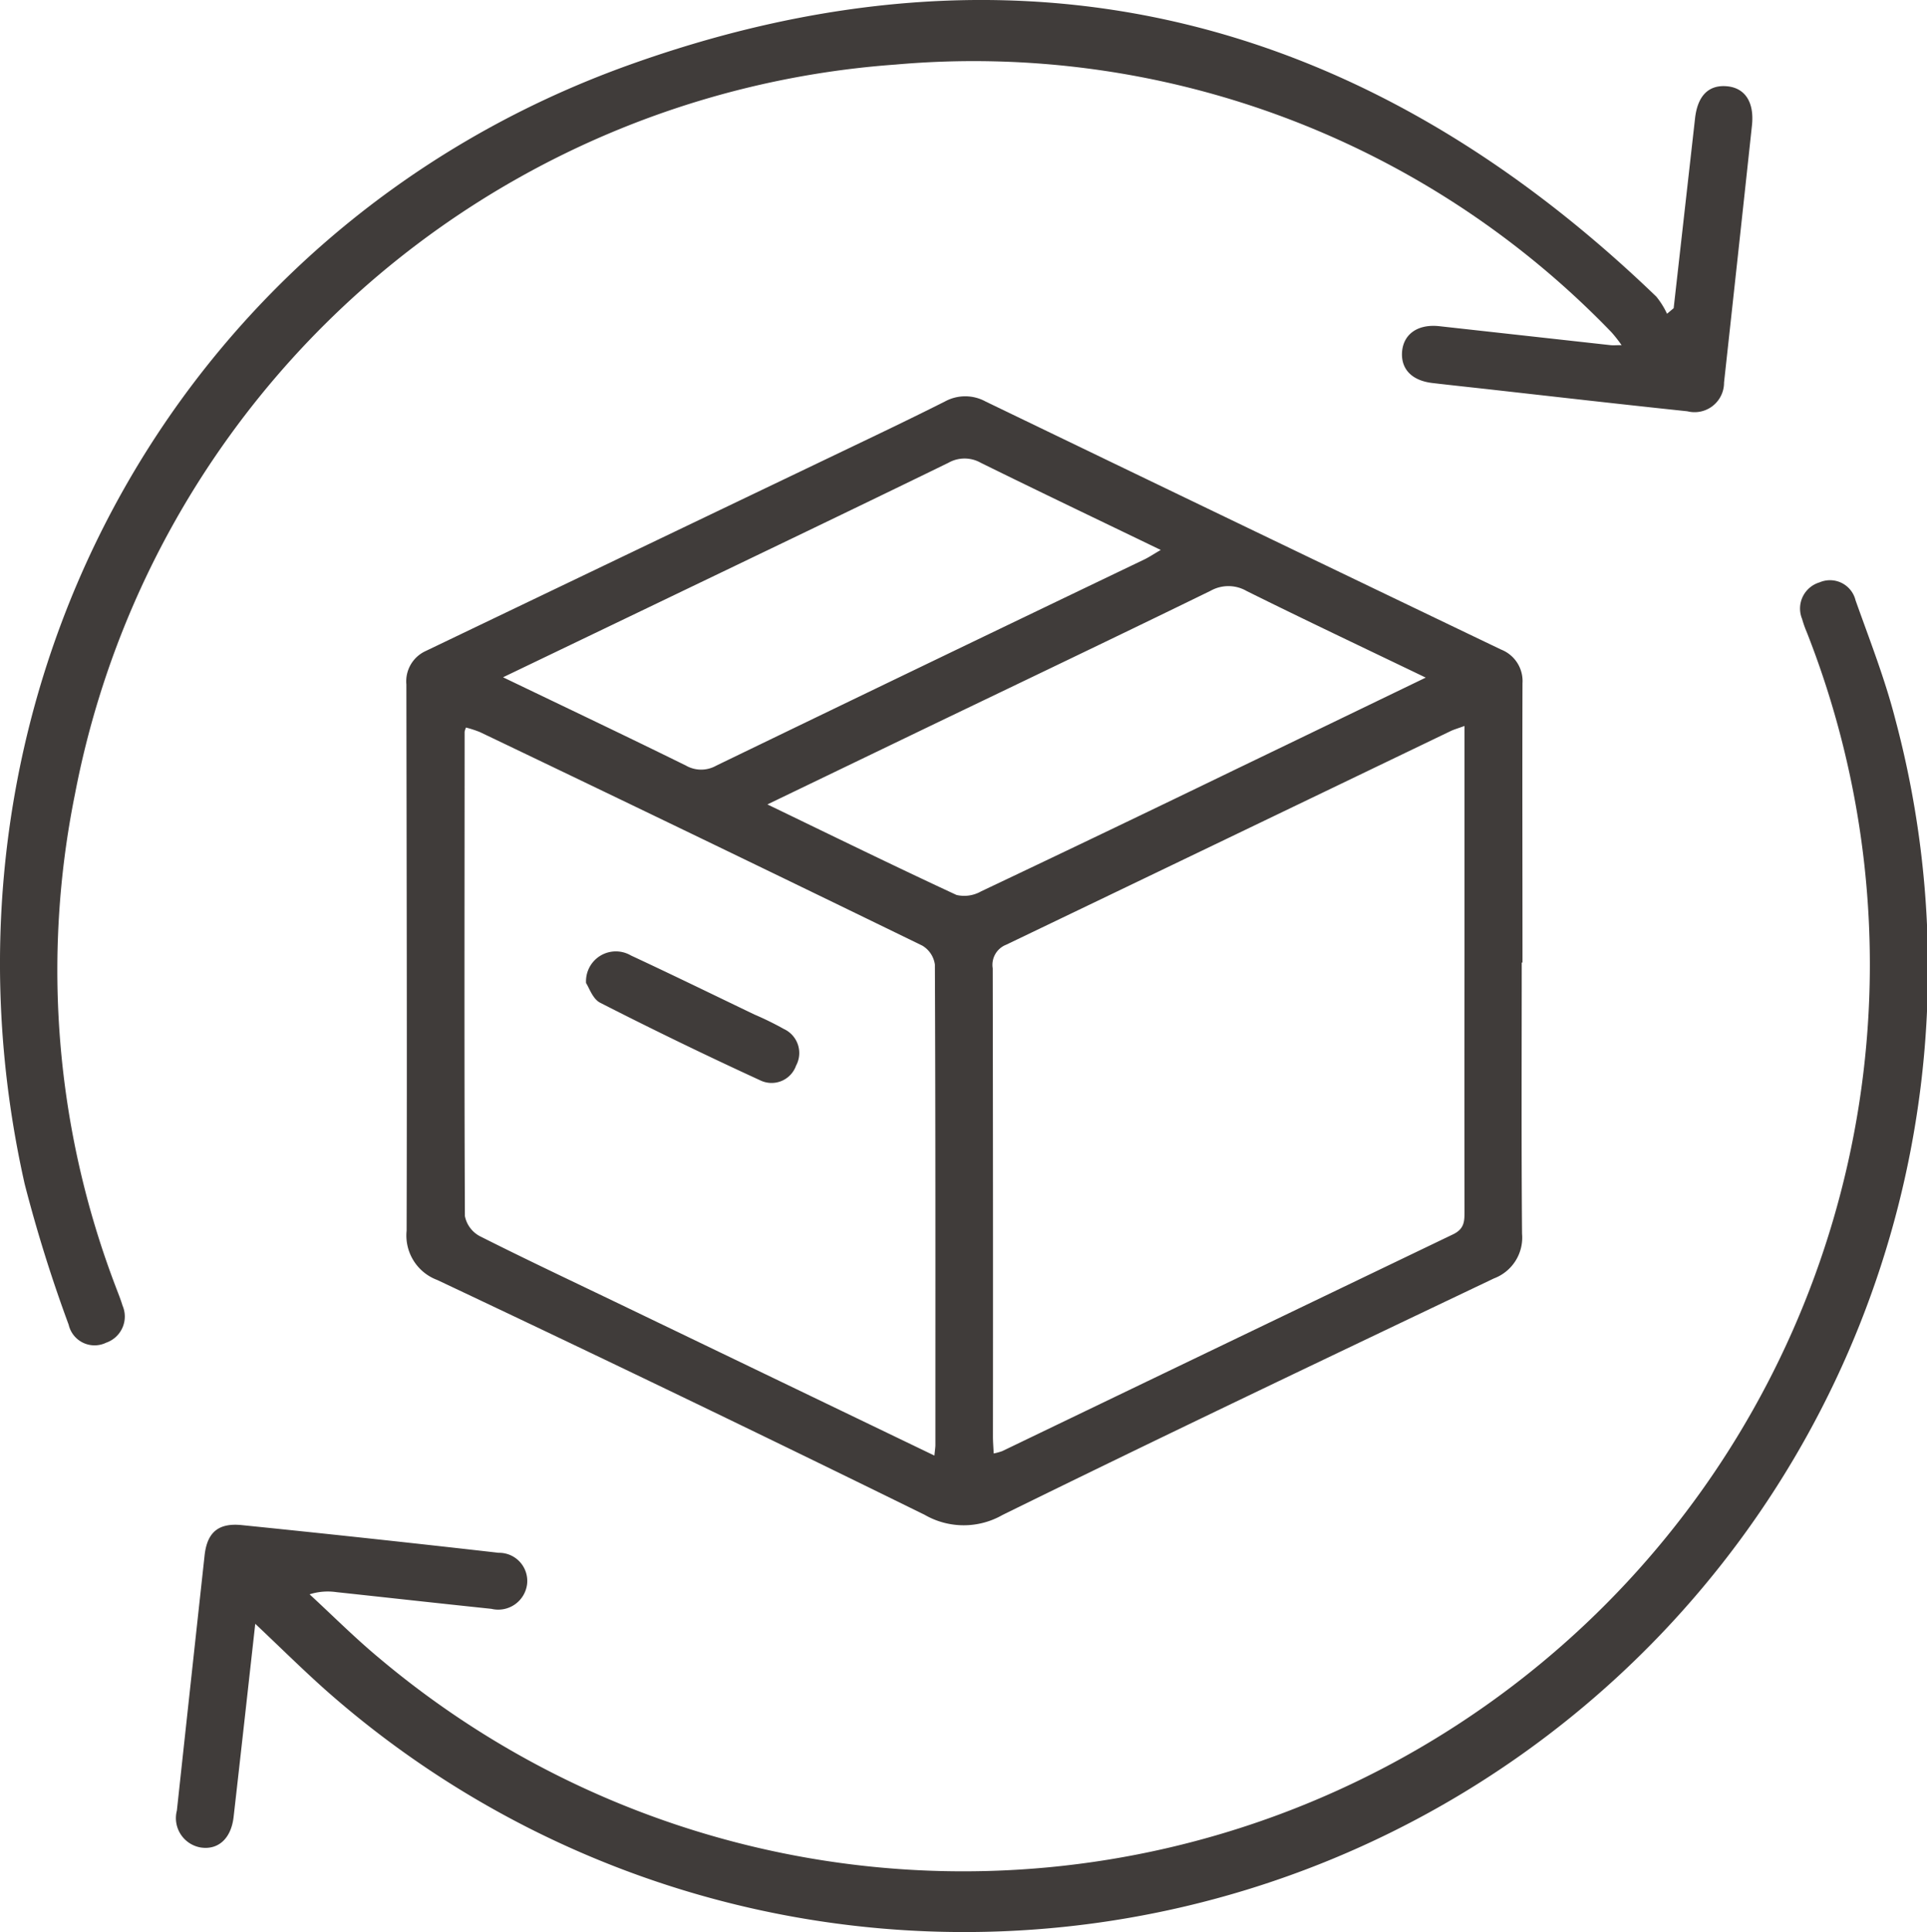 <svg xmlns="http://www.w3.org/2000/svg" xmlns:xlink="http://www.w3.org/1999/xlink" id="Group_481" data-name="Group 481" width="60.944" height="61.09" viewBox="0 0 60.944 61.09"><defs><clipPath id="clip-path"><rect id="Rectangle_111" data-name="Rectangle 111" width="60.944" height="61.09" fill="#403c3a"></rect></clipPath></defs><g id="Group_480" data-name="Group 480" clip-path="url(#clip-path)"><path id="Path_143" data-name="Path 143" d="M109.5,90.25c0,2.857-.014,5.715.01,8.572a1.379,1.379,0,0,1-.887,1.415c-5.19,2.473-10.382,4.943-15.541,7.479a2.472,2.472,0,0,1-2.46,0q-7.681-3.775-15.421-7.429a1.5,1.5,0,0,1-.968-1.559c.015-5.758,0-11.516-.008-17.274a1.053,1.053,0,0,1,.608-1.053q6.284-3.013,12.57-6.022c1.286-.617,2.576-1.226,3.851-1.868a1.341,1.341,0,0,1,1.292,0q8.145,3.931,16.3,7.842a1.07,1.07,0,0,1,.678,1.066c-.009,2.944,0,5.888,0,8.832H109.5m-1.813-7.481c-.206.076-.328.109-.44.163q-7.024,3.38-14.051,6.753a.683.683,0,0,0-.427.746q.013,7.4.007,14.8c0,.167.014.335.024.541a1.764,1.764,0,0,0,.272-.075q7.126-3.43,14.254-6.853c.363-.174.364-.417.364-.727q-.006-4.155,0-8.31V82.769M90.925,105.837c.016-.171.031-.253.031-.336,0-5.062.006-10.125-.016-15.187a.827.827,0,0,0-.4-.6q-6.982-3.4-13.986-6.75a3.425,3.425,0,0,0-.444-.145.782.782,0,0,0-.043.132c0,5.105-.014,10.211.009,15.316a.923.923,0,0,0,.472.635c1.485.749,2.99,1.456,4.489,2.178l9.886,4.759M77.287,81.232c1.986.955,3.891,1.859,5.782,2.791a.967.967,0,0,0,.958,0q6.763-3.272,13.538-6.519c.157-.076.3-.175.518-.3-1.963-.948-3.833-1.84-5.691-2.756a1.037,1.037,0,0,0-1.025,0c-2.988,1.457-5.987,2.892-8.983,4.332l-5.1,2.449m29.177.01c-1.966-.946-3.821-1.823-5.658-2.735a1.151,1.151,0,0,0-1.144-.009c-2.95,1.441-5.914,2.855-8.874,4.278L85.643,85.25c2.054.991,4.008,1.948,5.981,2.863A1.078,1.078,0,0,0,92.4,88q4.064-1.926,8.111-3.887c1.941-.934,3.879-1.872,5.953-2.873" transform="translate(-61.373 -59.814)" fill="#403c3a"></path><path id="Path_144" data-name="Path 144" d="M34.729,138.948c-.236,2.114-.457,4.112-.685,6.109-.078.683-.487,1.051-1.042.965a.943.943,0,0,1-.752-1.168q.436-4.031.876-8.063c.078-.72.423-1.039,1.173-.963q4.066.413,8.128.876a.89.89,0,0,1,.9.979.919.919,0,0,1-1.129.793c-1.635-.171-3.268-.353-4.9-.528a1.9,1.9,0,0,0-.851.069c.738.679,1.448,1.393,2.219,2.031A28.673,28.673,0,0,0,83.8,107.6a3.539,3.539,0,0,1-.151-.427.863.863,0,0,1,.552-1.154.832.832,0,0,1,1.139.566c.441,1.241.926,2.474,1.253,3.746A30.479,30.479,0,0,1,36.917,141.01c-.72-.644-1.408-1.325-2.188-2.061" transform="translate(-26.656 -87.604)" fill="#403c3a"></path><path id="Path_145" data-name="Path 145" d="M52.932,9.744q.338-3,.676-6c.08-.712.425-1.064,1-1.017s.88.495.8,1.241q-.437,4.065-.883,8.128a.932.932,0,0,1-1.16.909c-2.108-.222-4.214-.463-6.321-.7-.58-.064-1.161-.126-1.741-.194-.652-.076-1-.441-.961-.986.045-.564.5-.884,1.176-.811,1.806.2,3.612.4,5.417.6.085.009.172,0,.35,0a4.368,4.368,0,0,0-.318-.406A28.017,28.017,0,0,0,28.317,2.042,28.506,28.506,0,0,0,2.373,25.1,28.071,28.071,0,0,0,3.654,40.673c.075.2.158.4.221.609a.874.874,0,0,1-.515,1.173.84.84,0,0,1-1.188-.566A45.644,45.644,0,0,1,.781,37.441c-3.4-15.1,4.541-30.161,19.108-35.385C32.1-2.323,43.033.372,52.384,9.38a2.6,2.6,0,0,1,.338.541l.211-.177" transform="translate(0 0)" fill="#403c3a"></path><path id="Path_146" data-name="Path 146" d="M107.027,174.752a.944.944,0,0,1,1.42-.872c1.309.609,2.606,1.243,3.908,1.868a9.748,9.748,0,0,1,.928.456.837.837,0,0,1,.385,1.16.821.821,0,0,1-1.134.463q-2.555-1.174-5.061-2.453c-.239-.122-.354-.487-.446-.622" transform="translate(-88.492 -143.667)" fill="#403c3a"></path></g></svg>
